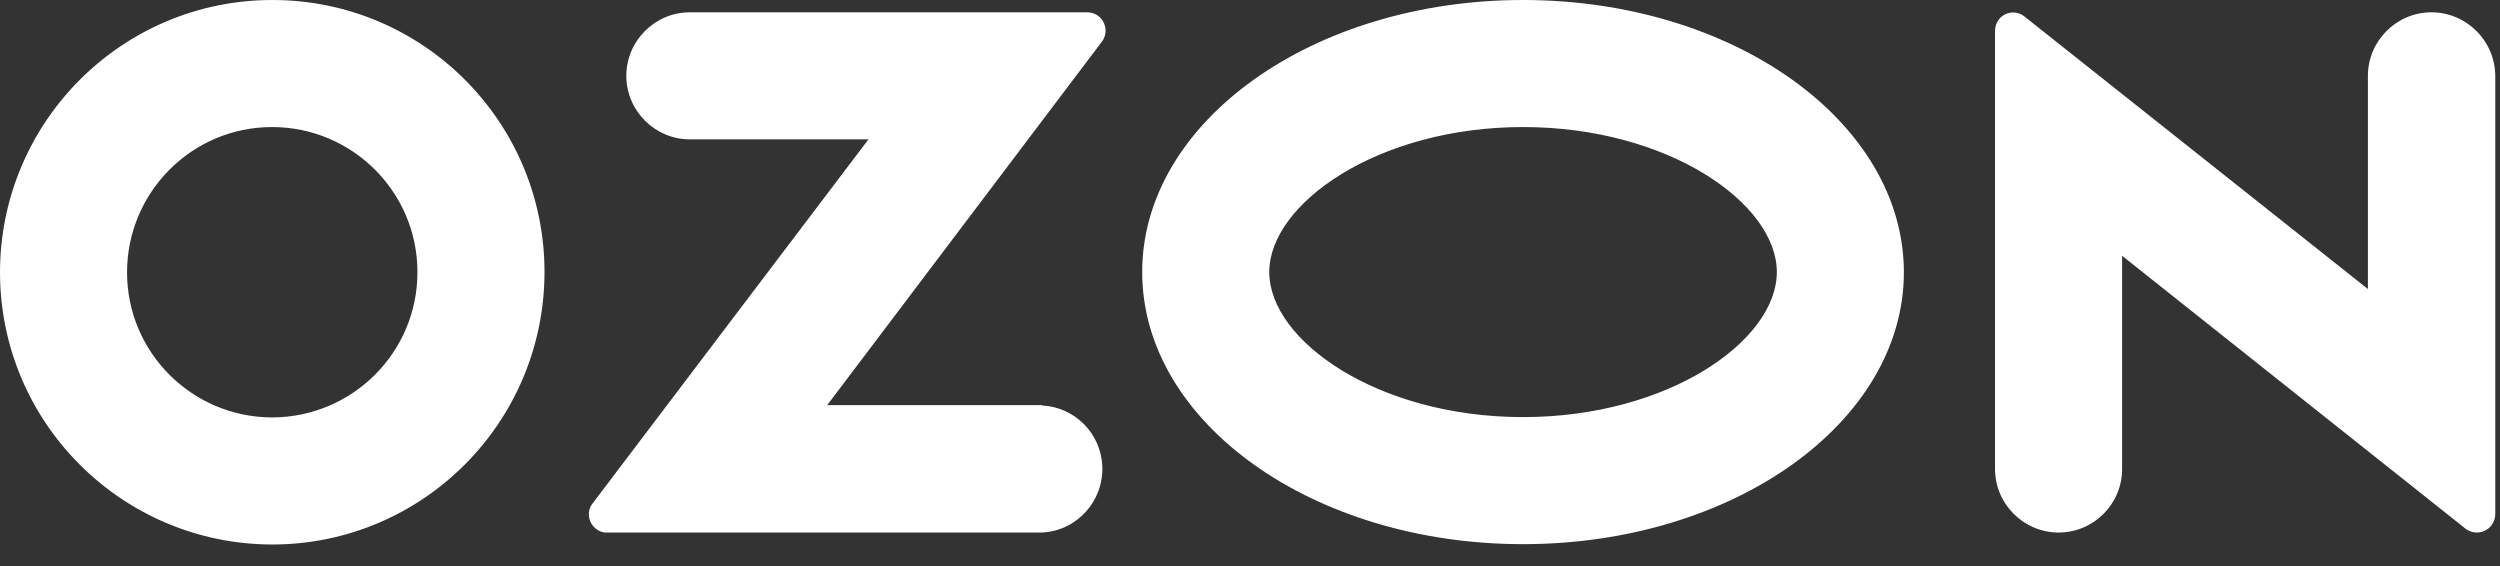 <?xml version="1.0" encoding="UTF-8"?> <svg xmlns="http://www.w3.org/2000/svg" width="106" height="24" viewBox="0 0 106 24" fill="none"><rect x="0" y="0" width="106" height="24" fill="#333333" stroke="none"/><path d="M44.199 17.177H35.074L46.723 1.763C46.977 1.424 46.906 0.931 46.568 0.677C46.441 0.578 46.272 0.522 46.102 0.522H29.249C27.769 0.522 26.556 1.735 26.556 3.215C26.556 4.696 27.769 5.909 29.249 5.909H36.823L25.131 21.338C24.863 21.676 24.934 22.156 25.272 22.424C25.413 22.537 25.583 22.593 25.752 22.579H44.184C45.665 22.508 46.808 21.239 46.737 19.744C46.666 18.362 45.566 17.262 44.184 17.192V17.177H44.199ZM103.092 0.522C101.611 0.522 100.399 1.735 100.399 3.215V12.255L85.844 0.705C85.52 0.437 85.026 0.479 84.758 0.818C84.646 0.959 84.589 1.128 84.589 1.312V19.885C84.589 21.366 85.802 22.579 87.283 22.579C88.764 22.579 89.977 21.38 89.977 19.885V10.845L104.531 22.41C104.869 22.677 105.363 22.621 105.631 22.283C105.744 22.142 105.8 21.972 105.8 21.803V3.215C105.786 1.721 104.573 0.522 103.092 0.522ZM64.577 17.685C58.414 17.685 53.817 14.441 53.817 11.536C53.817 8.631 58.428 5.387 64.577 5.387C70.74 5.387 75.338 8.631 75.338 11.536C75.338 14.441 70.74 17.685 64.577 17.685ZM64.577 0C55.664 0 48.429 5.162 48.429 11.536C48.429 17.911 55.664 23.072 64.577 23.072C73.49 23.072 80.725 17.911 80.725 11.536C80.711 5.162 73.49 0 64.577 0ZM11.55 17.699C8.151 17.699 5.387 14.949 5.387 11.55C5.387 8.151 8.137 5.387 11.536 5.387C14.935 5.387 17.699 8.137 17.699 11.536V11.55C17.699 14.935 14.949 17.685 11.55 17.699ZM11.55 0C5.176 0 0.014 5.162 0 11.536C0 17.911 5.162 23.072 11.536 23.087C17.911 23.087 23.072 17.925 23.087 11.55V11.536C23.087 5.162 17.925 0 11.55 0Z" fill="white"></path></svg> 
